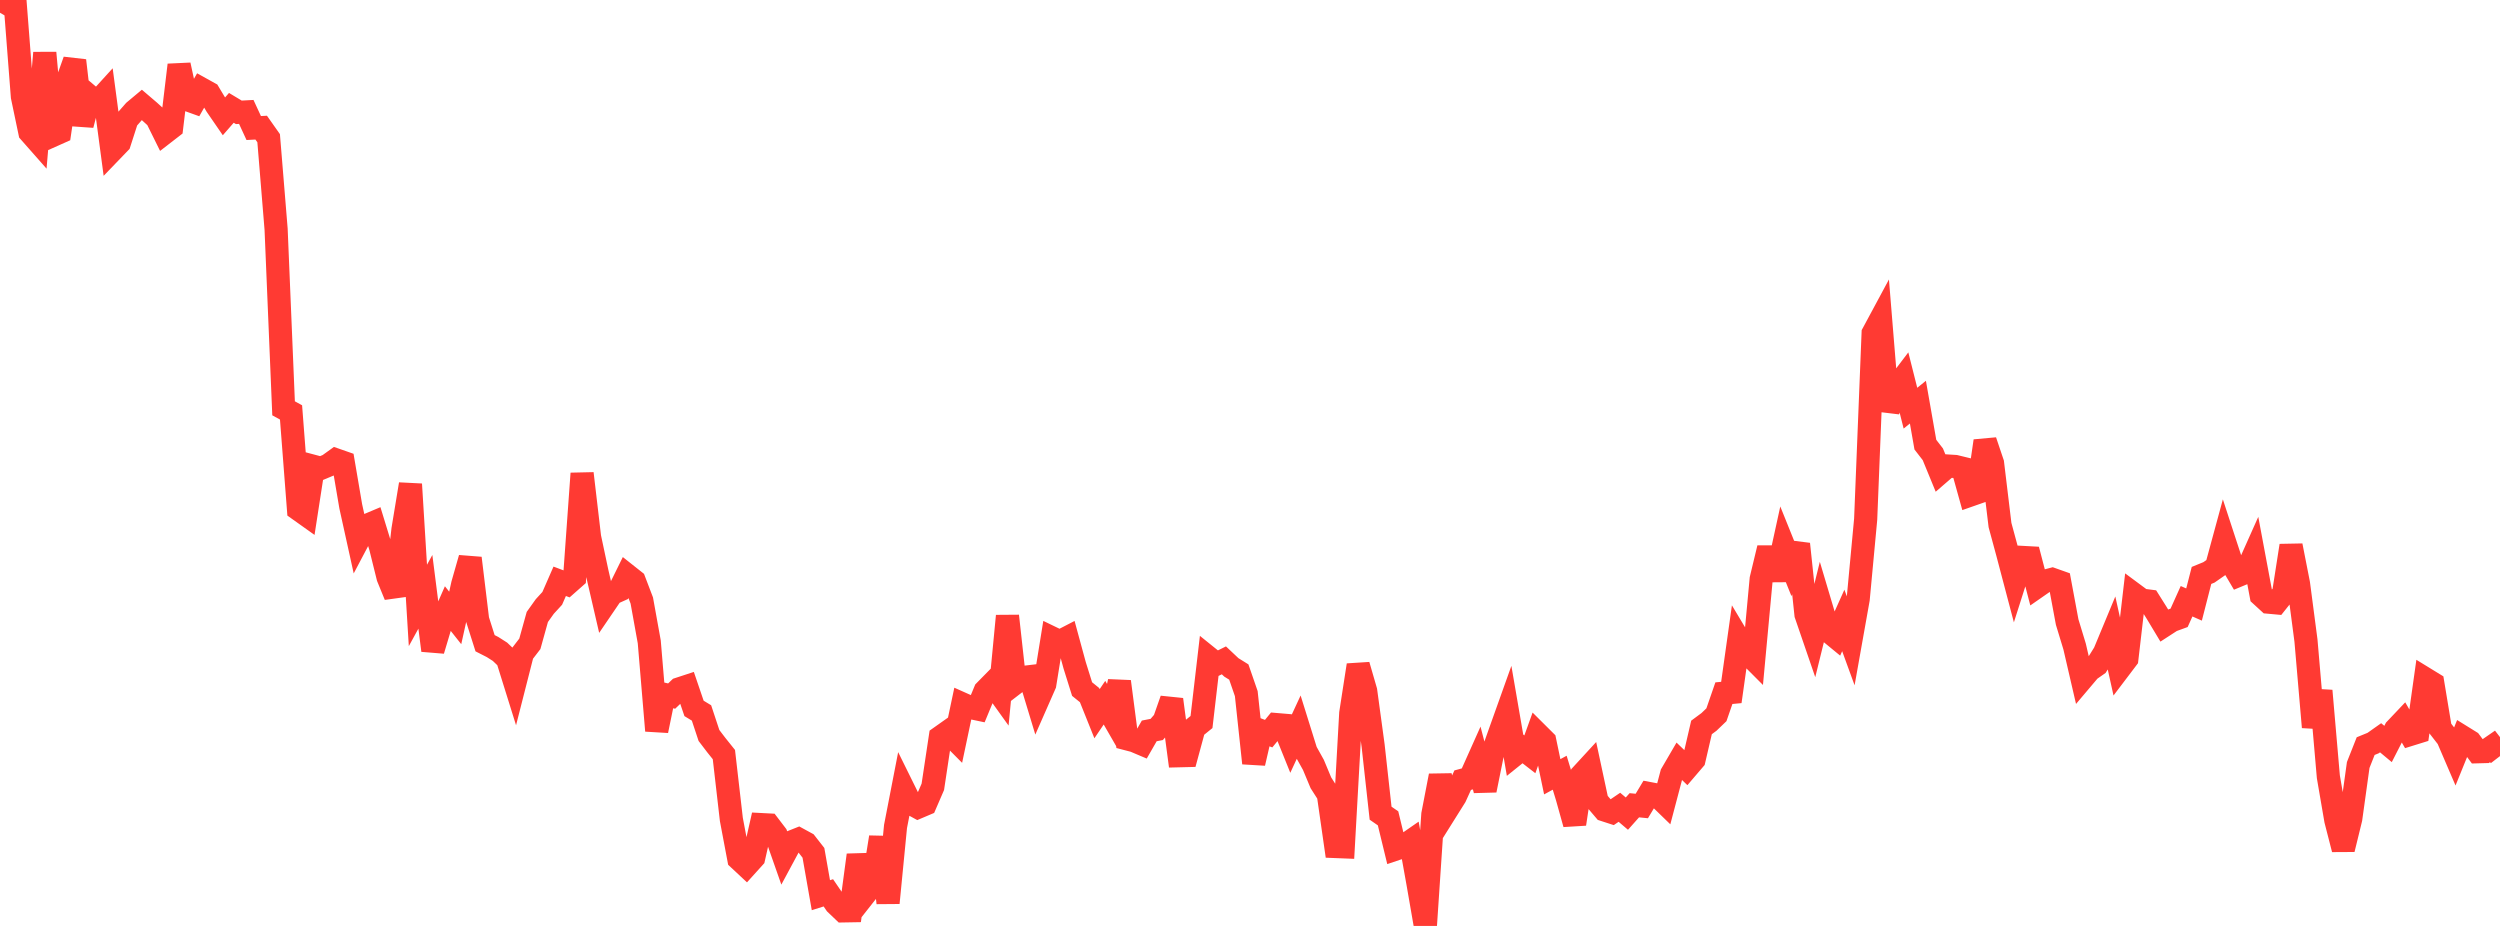 <?xml version="1.0" standalone="no"?>
<!DOCTYPE svg PUBLIC "-//W3C//DTD SVG 1.1//EN" "http://www.w3.org/Graphics/SVG/1.1/DTD/svg11.dtd">

<svg width="135" height="50" viewBox="0 0 135 50" preserveAspectRatio="none" 
  xmlns="http://www.w3.org/2000/svg"
  xmlns:xlink="http://www.w3.org/1999/xlink">


<polyline points="0.0, 0.689 0.403, 0.0 0.806, 0.016 1.209, 5.216 1.612, 7.14 2.015, 7.597 2.418, 2.853 2.821, 7.323 3.224, 7.143 3.627, 4.401 4.03, 3.27 4.433, 6.746 4.836, 5.203 5.239, 5.545 5.642, 5.102 6.045, 8.128 6.448, 7.71 6.851, 6.459 7.254, 6 7.657, 5.663 8.06, 6.007 8.463, 6.373 8.866, 7.188 9.269, 6.876 9.672, 3.51 10.075, 5.367 10.478, 5.512 10.881, 4.804 11.284, 5.028 11.687, 5.7 12.09, 6.286 12.493, 5.824 12.896, 6.066 13.299, 6.044 13.701, 6.914 14.104, 6.892 14.507, 7.464 14.91, 12.381 15.313, 22.049 15.716, 22.27 16.119, 27.502 16.522, 27.789 16.925, 25.182 17.328, 25.289 17.731, 25.121 18.134, 24.831 18.537, 24.972 18.94, 27.34 19.343, 29.166 19.746, 28.402 20.149, 28.232 20.552, 29.547 20.955, 31.173 21.358, 32.159 21.761, 28.592 22.164, 26.147 22.567, 32.694 22.97, 31.958 23.373, 35.122 23.776, 33.773 24.179, 32.859 24.582, 33.368 24.985, 31.554 25.388, 30.141 25.791, 33.465 26.194, 34.734 26.597, 34.939 27.0, 35.196 27.403, 35.581 27.806, 36.872 28.209, 35.291 28.612, 34.766 29.015, 33.316 29.418, 32.751 29.821, 32.311 30.224, 31.39 30.627, 31.542 31.03, 31.186 31.433, 25.568 31.836, 29.002 32.239, 30.9 32.642, 32.643 33.045, 32.051 33.448, 31.87 33.851, 31.052 34.254, 31.371 34.657, 32.428 35.06, 34.66 35.463, 39.457 35.866, 37.497 36.269, 37.588 36.672, 37.202 37.075, 37.07 37.478, 38.254 37.881, 38.499 38.284, 39.716 38.687, 40.244 39.09, 40.747 39.493, 44.247 39.896, 46.381 40.299, 46.757 40.701, 46.312 41.104, 44.528 41.507, 44.549 41.91, 45.077 42.313, 46.226 42.716, 45.477 43.119, 45.317 43.522, 45.537 43.925, 46.052 44.328, 48.34 44.731, 48.213 45.134, 48.804 45.537, 49.188 45.94, 49.181 46.343, 46.174 46.746, 48.237 47.149, 47.726 47.552, 45.211 47.955, 48.755 48.358, 44.629 48.761, 42.554 49.164, 43.37 49.567, 43.591 49.97, 43.42 50.373, 42.488 50.776, 39.81 51.179, 39.525 51.582, 39.931 51.985, 38.022 52.388, 38.202 52.791, 38.287 53.194, 37.312 53.597, 36.902 54.0, 37.464 54.403, 33.262 54.806, 36.897 55.209, 36.587 55.612, 36.539 56.015, 37.869 56.418, 36.953 56.821, 34.456 57.224, 34.651 57.627, 34.442 58.03, 35.922 58.433, 37.21 58.836, 37.536 59.239, 38.541 59.642, 37.945 60.045, 38.644 60.448, 36.804 60.851, 39.895 61.254, 40 61.657, 40.171 62.06, 39.469 62.463, 39.39 62.866, 38.925 63.269, 37.774 63.672, 40.81 64.075, 40.8 64.478, 39.316 64.881, 38.99 65.284, 35.534 65.687, 35.859 66.09, 35.659 66.493, 36.039 66.896, 36.29 67.299, 37.456 67.701, 41.21 68.104, 39.464 68.507, 39.617 68.91, 39.126 69.313, 39.16 69.716, 40.159 70.119, 39.289 70.522, 40.581 70.925, 41.305 71.328, 42.271 71.731, 42.901 72.134, 45.712 72.537, 45.728 72.94, 38.519 73.343, 35.918 73.746, 37.309 74.149, 40.266 74.552, 43.912 74.955, 44.191 75.358, 45.851 75.761, 45.715 76.164, 45.436 76.567, 47.678 76.97, 50.0 77.373, 43.981 77.776, 41.891 78.179, 43.658 78.582, 43.015 78.985, 42.129 79.388, 42.02 79.791, 41.119 80.194, 42.672 80.597, 40.678 81.0, 39.537 81.403, 38.408 81.806, 40.745 82.209, 40.421 82.612, 40.733 83.015, 39.614 83.418, 40.015 83.821, 41.946 84.224, 41.726 84.627, 43.052 85.03, 44.494 85.433, 41.82 85.836, 41.382 86.239, 43.264 86.642, 43.736 87.045, 43.867 87.448, 43.593 87.851, 43.936 88.254, 43.484 88.657, 43.524 89.06, 42.853 89.463, 42.929 89.866, 43.32 90.269, 41.792 90.672, 41.101 91.075, 41.489 91.478, 41.018 91.881, 39.282 92.284, 38.984 92.687, 38.597 93.09, 37.432 93.493, 37.393 93.896, 34.527 94.299, 35.2 94.701, 35.603 95.104, 31.268 95.507, 29.593 95.91, 31.305 96.313, 29.462 96.716, 30.462 97.119, 29.378 97.522, 33.181 97.925, 34.355 98.328, 32.718 98.731, 34.071 99.134, 34.402 99.537, 33.504 99.94, 34.61 100.343, 32.348 100.746, 28.039 101.149, 17.997 101.552, 17.248 101.955, 22.179 102.358, 20.973 102.761, 20.442 103.164, 22.042 103.567, 21.716 103.97, 24.012 104.373, 24.532 104.776, 25.513 105.179, 25.165 105.582, 25.19 105.985, 25.288 106.388, 26.735 106.791, 26.594 107.194, 23.814 107.597, 25.009 108.0, 28.353 108.403, 29.84 108.806, 31.368 109.209, 30.101 109.612, 30.123 110.015, 31.669 110.418, 31.389 110.821, 31.283 111.224, 31.426 111.627, 33.591 112.03, 34.916 112.433, 36.658 112.836, 36.182 113.239, 35.9 113.642, 35.251 114.045, 34.28 114.448, 36.103 114.851, 35.571 115.254, 32.108 115.657, 32.407 116.06, 32.459 116.463, 33.1 116.866, 33.771 117.269, 33.51 117.672, 33.363 118.075, 32.467 118.478, 32.645 118.881, 31.073 119.284, 30.908 119.687, 30.627 120.09, 29.145 120.493, 30.377 120.896, 31.06 121.299, 30.893 121.701, 29.993 122.104, 32.148 122.507, 32.517 122.91, 32.554 123.313, 32.047 123.716, 29.465 124.119, 31.519 124.522, 34.591 124.925, 39.265 125.328, 37.302 125.731, 41.943 126.134, 44.29 126.537, 45.859 126.94, 44.211 127.343, 41.31 127.746, 40.29 128.149, 40.125 128.552, 39.84 128.955, 40.175 129.358, 39.386 129.761, 38.961 130.164, 39.655 130.567, 39.53 130.97, 36.66 131.373, 36.907 131.776, 39.339 132.179, 39.858 132.582, 40.796 132.985, 39.803 133.388, 40.053 133.791, 40.595 134.194, 40.584 134.597, 40.306 135.0, 40.829" fill="none" stroke="#ff3a33" stroke-width="1.25"/>

</svg>